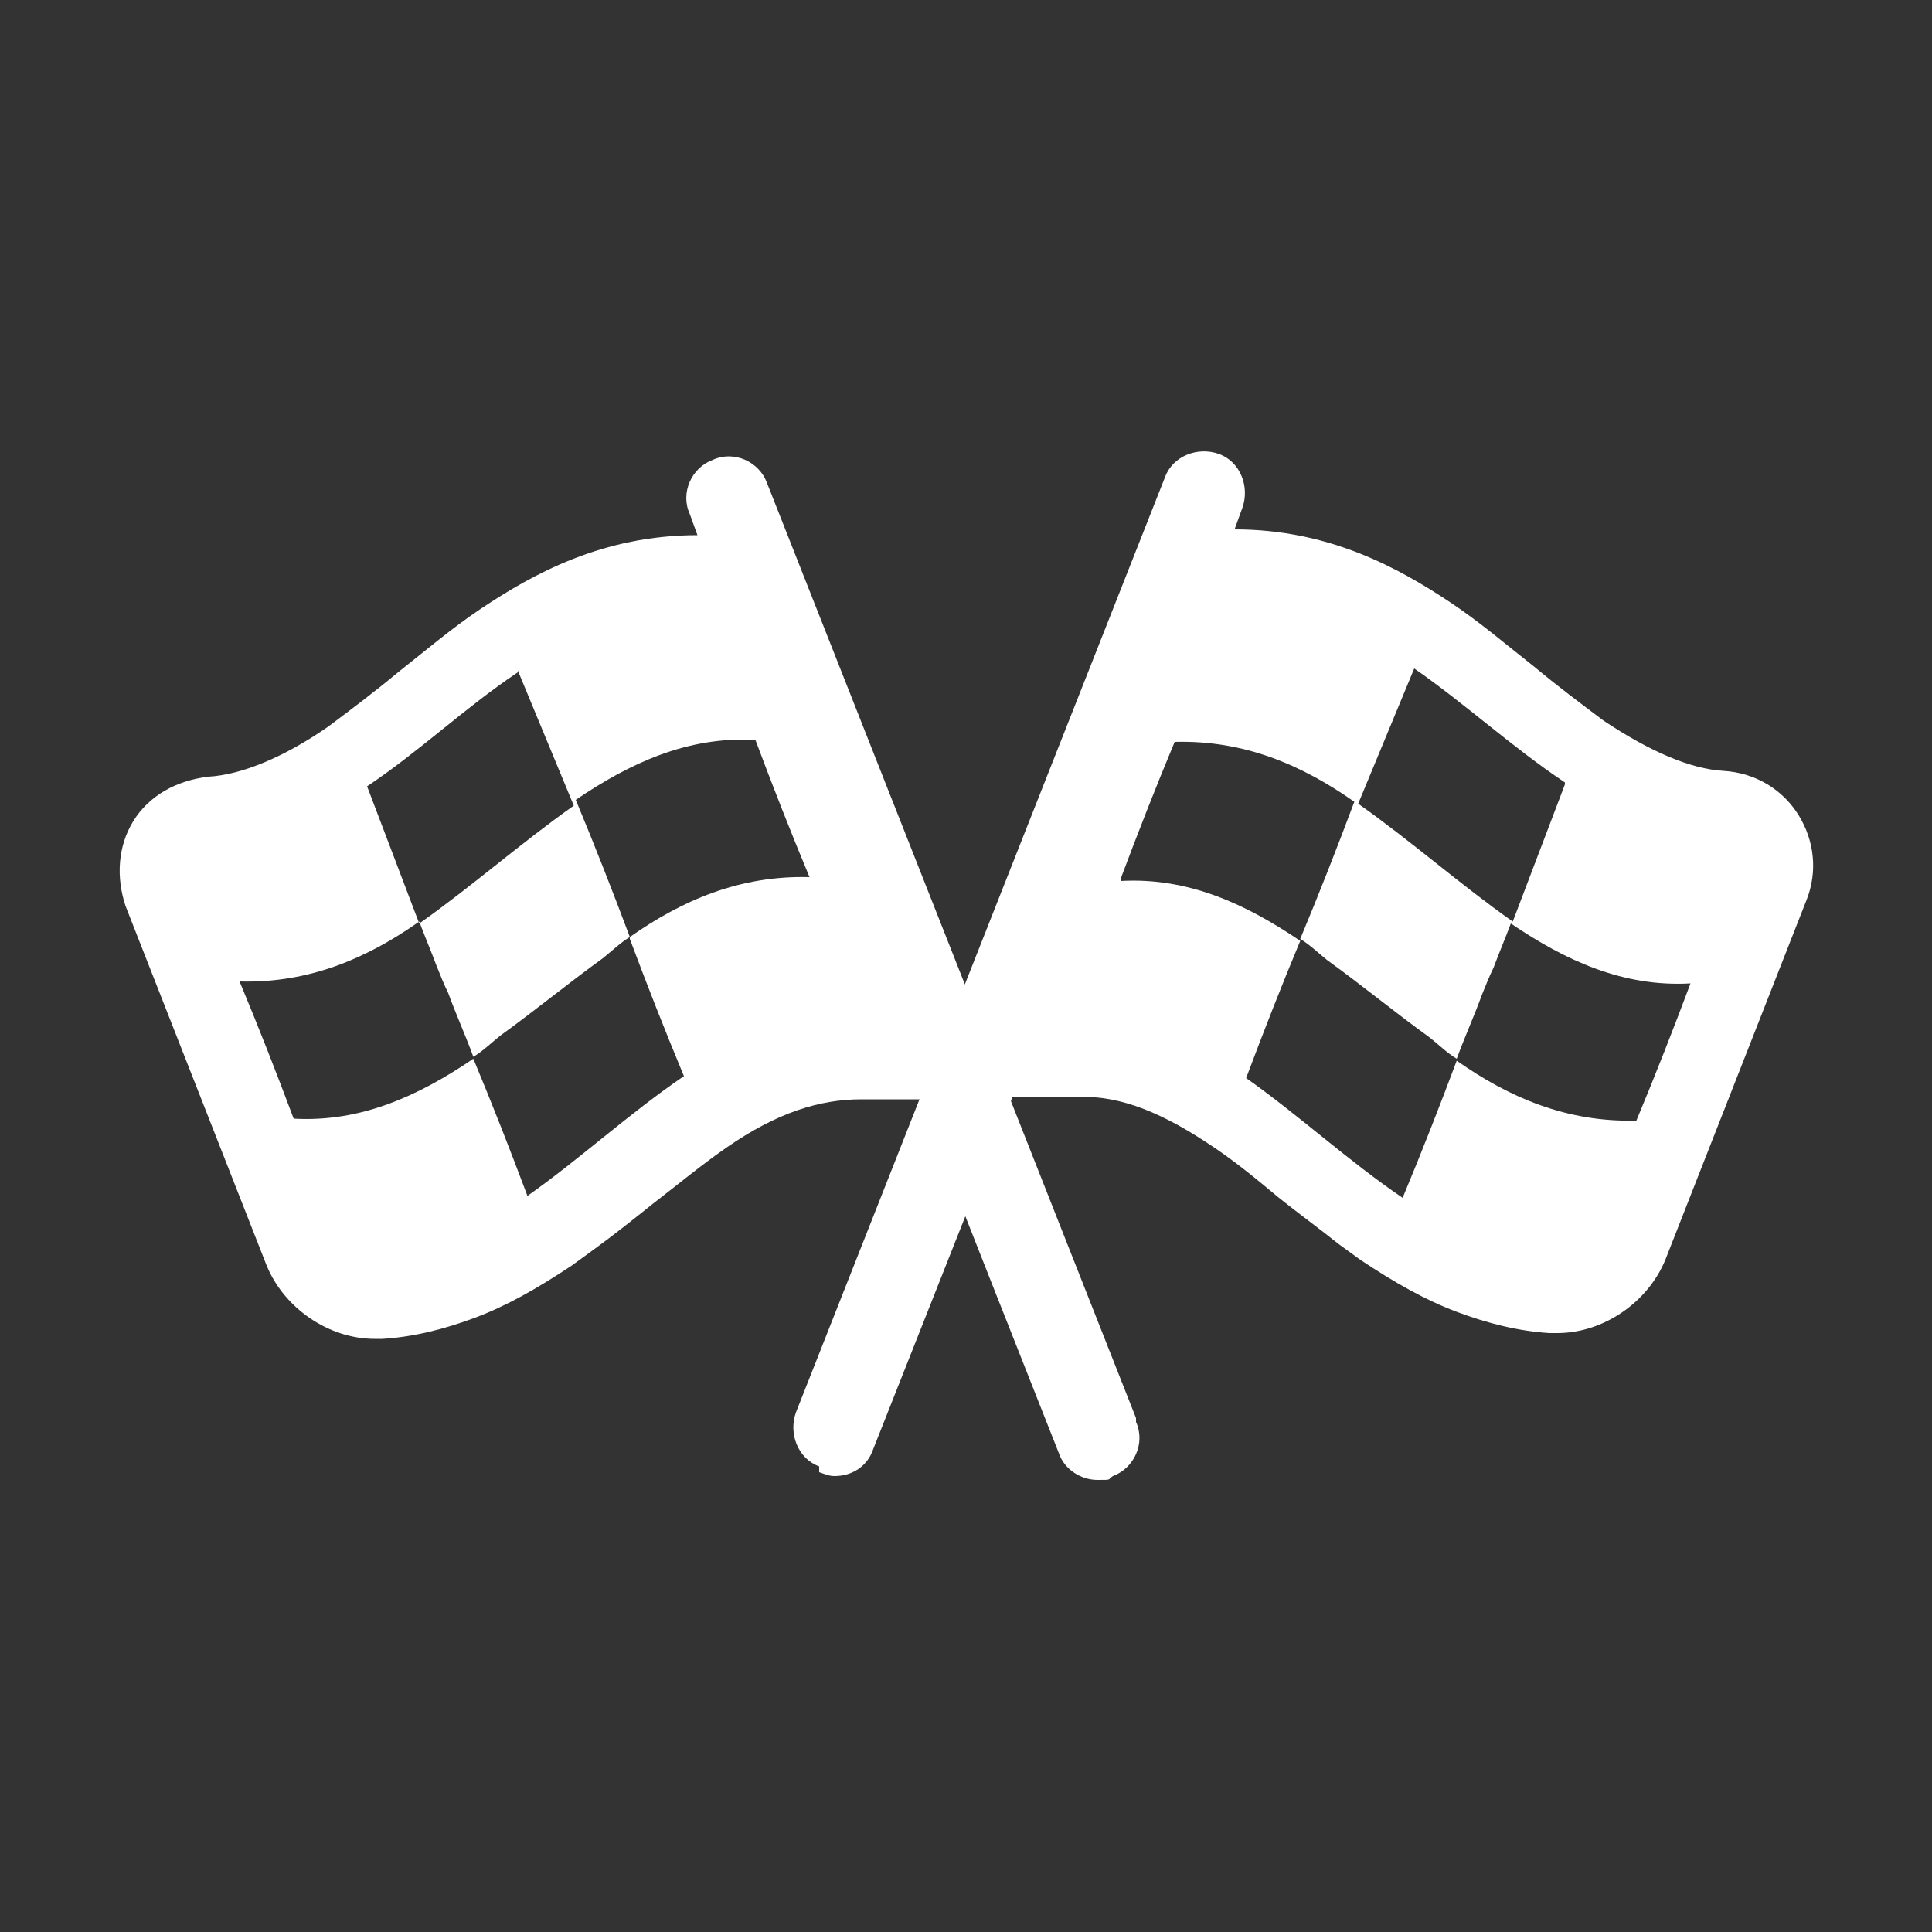 <svg xmlns="http://www.w3.org/2000/svg" viewBox="0 0 100 100"><rect x="0" y="0" width="100" height="100" fill="#333333" stroke="none"/><path d="M58.8,73.4l-19.1-48.4c-.4-1.1-1.7-1.7-2.8-1.2-1.1.4-1.7,1.7-1.2,2.8l.4,1.1c-4.9,0-8.5,2-11.2,3.8-1.5,1-2.9,2.2-4.3,3.3-1.2,1-2.4,1.9-3.6,2.8-2.3,1.6-4.5,2.5-6.2,2.6-1.7.2-3.1,1-3.9,2.3-.8,1.3-.9,2.9-.4,4.4l7.3,18.6c.9,2.2,3.2,3.8,5.6,3.8s.3,0,.4,0c1.6-.1,3.2-.5,4.8-1.1,1.6-.6,3.2-1.5,5-2.7l1.1-.8c1.1-.8,2.1-1.6,3.1-2.4,1.3-1,2.5-2,3.8-2.9,2.6-1.8,4.8-2.5,7-2.5h3c0,.1,7.2,18.3,7.2,18.3.3.9,1.2,1.4,2,1.4s.5,0,.8-.2c1.1-.4,1.7-1.7,1.2-2.8ZM26.8,34.7l2.9,7c-2.7,1.9-5.3,4.2-8,6.1l-2.7-7.1c2.7-1.8,5.1-4.1,7.8-5.9ZM32.6,48.6c.9,2.4,1.8,4.7,2.8,7.1-2.8,1.9-5.4,4.3-8.1,6.2-.9-2.4-1.8-4.7-2.8-7.1-2.8,1.9-5.8,3.3-9.3,3.1-.9-2.4-1.8-4.7-2.8-7.1,3.6.1,6.6-1.2,9.3-3.1.3.8.6,1.5.9,2.3h0c.2.5.4,1,.6,1.4.4,1.1.9,2.2,1.3,3.3.5-.3.9-.7,1.4-1.1,1.8-1.3,3.5-2.7,5.3-4,.5-.4.9-.8,1.4-1.1-.9-2.4-1.8-4.7-2.8-7.1,2.8-1.9,5.8-3.3,9.3-3.1.9,2.4,1.8,4.7,2.8,7.1-3.6-.1-6.6,1.2-9.3,3.1Z" fill="#fff"></path><path d="M42.4,76.2c.3.1.5.2.8.2.9,0,1.7-.5,2-1.4l7.2-18.2h3c2.2-.2,4.4.6,7,2.3,1.4.9,2.6,1.9,3.8,2.9,1,.8,2.1,1.6,3.1,2.4l1.1.8c1.8,1.2,3.4,2.1,5,2.7,1.6.6,3.2,1,4.8,1.1.1,0,.3,0,.4,0,2.4,0,4.7-1.6,5.6-3.8l7.3-18.6c.6-1.5.4-3.1-.4-4.4-.8-1.3-2.2-2.2-3.9-2.3-1.7-.1-3.8-1-6.2-2.6-1.2-.9-2.4-1.8-3.6-2.8-1.4-1.1-2.8-2.3-4.3-3.3-2.7-1.8-6.3-3.8-11.2-3.8l.4-1.1c.4-1.1-.1-2.4-1.2-2.8-1.1-.4-2.4.1-2.8,1.2l-19.1,48.4c-.4,1.1.1,2.4,1.2,2.8ZM81,40.6l-2.7,7.1c-2.7-1.9-5.3-4.2-8-6.1l2.9-7c2.6,1.8,5.1,4.1,7.8,5.9ZM58,45.5c.9-2.4,1.8-4.7,2.8-7.1,3.6-.1,6.6,1.2,9.3,3.1-.9,2.4-1.8,4.7-2.8,7.1.5.3.9.7,1.4,1.1,1.8,1.3,3.5,2.7,5.3,4,.5.4.9.8,1.4,1.1.4-1.1.9-2.2,1.3-3.3.2-.5.4-1,.6-1.4h0c.3-.8.6-1.5.9-2.3,2.8,1.9,5.8,3.3,9.3,3.1-.9,2.4-1.8,4.7-2.8,7.1-3.6.1-6.6-1.2-9.3-3.1-.9,2.4-1.8,4.7-2.8,7.1-2.8-1.9-5.4-4.3-8.1-6.2.9-2.4,1.8-4.7,2.8-7.1-2.8-1.9-5.8-3.3-9.3-3.1Z" fill="#fff"></path></svg>